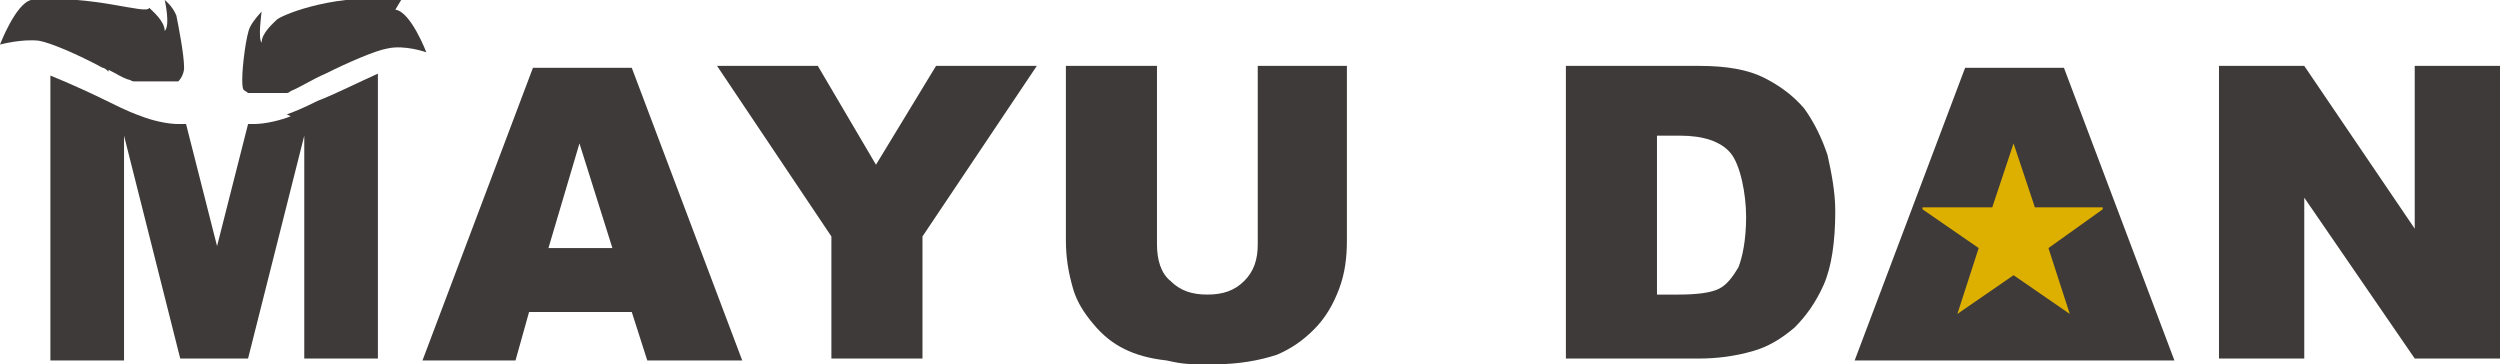 <?xml version="1.0" encoding="UTF-8"?>
<svg id="_レイヤー_1" data-name="レイヤー_1" xmlns="http://www.w3.org/2000/svg" version="1.1" viewBox="0 0 129 18.8">
  <!-- Generator: Adobe Illustrator 29.5.1, SVG Export Plug-In . SVG Version: 2.1.0 Build 141)  -->
  <defs>
    <style>
      .st0 {
        fill: #3e3a39;
      }

      .st1 {
        fill: #ddb000;
      }
    </style>
  </defs>
  <path class="st0" d="M32.6,16.1h-5.3l-.7,2.5h-4.8l5.7-15.1h5.1l5.7,15.1h-4.9l-.8-2.5ZM31.6,12.8l-1.7-5.4-1.6,5.4h3.3Z"/>
  <path class="st0" d="M37,3.4h5.2l3,5.1,3.1-5.1h5.2l-5.9,8.8v6.3h-4.7v-6.3l-5.9-8.8Z"/>
  <path class="st0" d="M64.8,3.4h4.7v9c0,.9-.1,1.7-.4,2.5-.3.8-.7,1.5-1.3,2.1s-1.2,1-1.9,1.3c-.9.3-2,.5-3.3.5s-1.5,0-2.4-.2c-.9-.1-1.6-.3-2.2-.6s-1.1-.7-1.6-1.3c-.5-.6-.8-1.1-1-1.7-.3-1-.4-1.8-.4-2.6V3.4h4.7v9.2c0,.8.2,1.5.7,1.9.5.5,1.1.7,1.9.7s1.4-.2,1.9-.7c.5-.5.7-1.1.7-1.9V3.4Z"/>
  <path class="st0" d="M80.8,3.4h6.9c1.4,0,2.5.2,3.3.6s1.5.9,2.1,1.6c.5.7.9,1.5,1.2,2.4.2.9.4,1.9.4,2.9,0,1.6-.2,2.9-.6,3.8-.4.9-.9,1.6-1.5,2.2-.7.6-1.4,1-2.1,1.2-1,.3-2,.4-2.8.4h-6.9V3.4ZM85.5,6.9v8.3h1.1c1,0,1.7-.1,2.1-.3s.7-.6,1-1.1c.2-.5.4-1.4.4-2.6s-.3-2.7-.8-3.3-1.4-.9-2.6-.9h-1.2Z"/>
  <path class="st0" d="M95.7,18.6l5.7-15.1h5.1l5.7,15.1h-16.4Z"/>
  <path class="st0" d="M114.5,3.4h4.4l5.7,8.4V3.4h4.4v15.1h-4.4l-5.7-8.3v8.3h-4.4V3.4Z"/>
  <polygon class="st1" points="103.9 7.4 103.9 7.4 102.8 10.7 99.2 10.7 99.2 10.8 102.1 12.8 101 16.2 101 16.2 103.9 14.2 106.8 16.2 106.8 16.2 105.7 12.8 108.5 10.8 108.5 10.7 105 10.7 103.9 7.4"/>
  <g>
    <path class="st0" d="M20.7,0c-3.2-.4-6,.7-6.4,1-.2.2-.8.7-.8,1.2-.2-.2,0-1.6,0-1.6,0,0-.4.4-.6.8-.2.4-.4,2-.4,2.7s.1.5.3.7c0,0,.2,0,.4,0h0s0,0,0,0c0,0,.2,0,.3,0,0,0,0,0,0,0,.1,0,.2,0,.3,0,0,0,0,0,0,0,0,0,.2,0,.3,0,0,0,0,0,0,0,0,0,.2,0,.3,0,0,0,.1,0,.2,0,0,0,0,0,0,0,0,0,0,0,.2,0,0,0,0,0,0,0,0,0,.1,0,.2-.1,0,0,0,0,0,0,.5-.2,1.1-.6,1.8-.9h0c1.2-.6,2.6-1.2,3.2-1.3.9-.2,2,.2,2,.2,0,0-.8-2.1-1.6-2.2Z"/>
    <path class="st0" d="M5.6,3.6s0,0,0,0c.4.2.7.4,1,.5,0,0,0,0,0,0,.1,0,.2.1.3.1,0,0,0,0,0,0,0,0,.1,0,.2,0,0,0,0,0,.1,0,0,0,0,0,.1,0,0,0,0,0,.1,0,0,0,.1,0,.2,0,0,0,0,0,0,0,0,0,.2,0,.3,0,0,0,0,0,0,0,0,0,.2,0,.3,0,0,0,0,0,0,0,.1,0,.2,0,.3,0,0,0,0,0,0,0,0,0,.2,0,.3,0,0,0,0,0,0,0h0c.2,0,.3,0,.4,0,.2-.2.3-.5.3-.7,0-.7-.3-2.2-.4-2.7-.2-.5-.6-.8-.6-.8,0,0,.3,1.3,0,1.6,0-.5-.6-1-.8-1.2C7.6.8,4.8-.3,1.6,0,.8.2,0,2.3,0,2.3c0,0,1.1-.3,2-.2.6.1,2,.7,3.3,1.4.1,0,.2.1.3.2Z"/>
    <path class="st0" d="M15,6c-.5.2-1.3.4-1.9.4s-.2,0-.3,0l-1.6,6.3-1.6-6.3c-.1,0-.2,0-.4,0-.6,0-1.4-.2-1.9-.4-.3-.1-.8-.3-1.6-.7-.8-.4-2.1-1-3.1-1.4v14.7h3.8V7l2.9,11.5h3.5l2.9-11.5v11.5h3.8V3.8c-.9.4-2.3,1.1-3.1,1.4-.8.4-1.3.6-1.6.7Z"/>
  </g>
</svg>